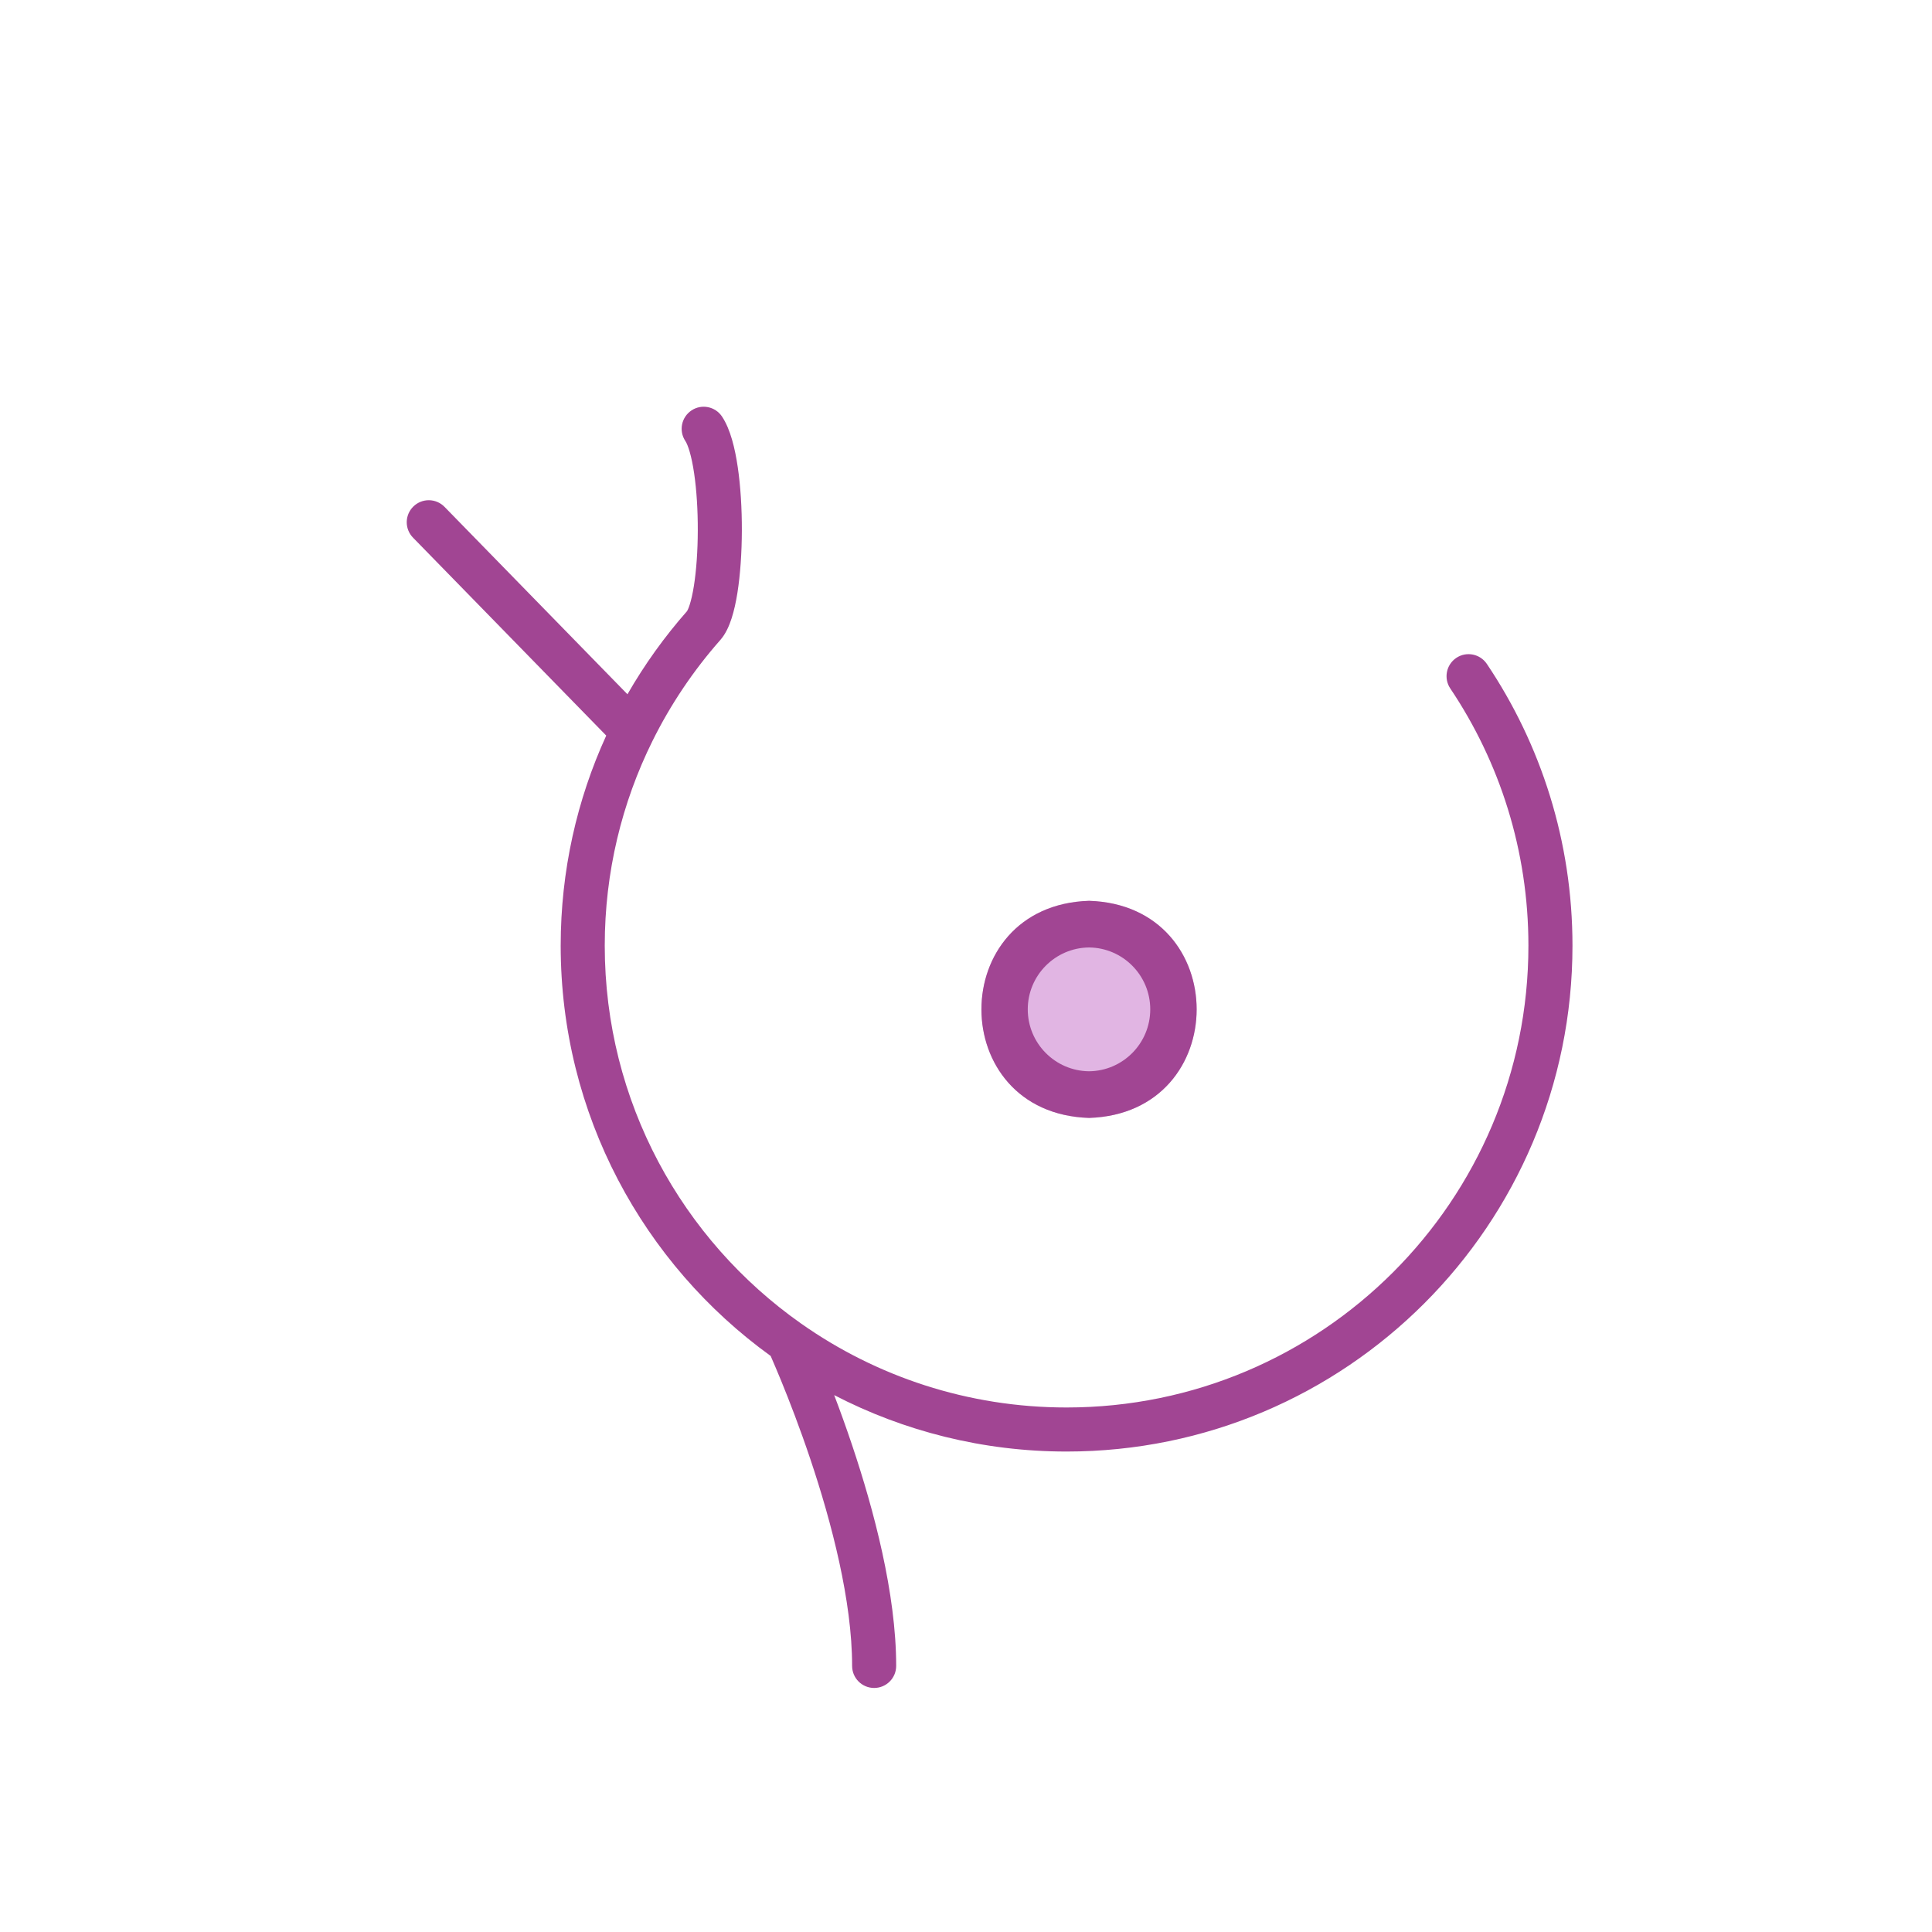 <?xml version="1.0" encoding="UTF-8"?> <svg xmlns="http://www.w3.org/2000/svg" width="57" height="57" viewBox="0 0 57 57" xml:space="preserve"> <path d="M20.401 12.109C20.699 11.91 21.103 11.991 21.302 12.29C21.551 12.664 21.685 13.233 21.765 13.774C21.85 14.348 21.889 15.011 21.887 15.657C21.885 16.302 21.842 16.949 21.756 17.492C21.713 17.762 21.657 18.02 21.584 18.245C21.516 18.455 21.415 18.698 21.248 18.886C20.459 19.781 19.785 20.781 19.25 21.861C18.349 23.68 17.842 25.729 17.842 27.899C17.842 32.507 20.129 36.581 23.632 39.047C25.848 40.608 28.55 41.525 31.468 41.525C38.993 41.525 45.093 35.424 45.093 27.899C45.093 25.09 44.244 22.481 42.788 20.312C42.588 20.014 42.667 19.611 42.965 19.41C43.263 19.21 43.667 19.29 43.867 19.588C45.462 21.963 46.393 24.823 46.393 27.899C46.393 36.142 39.711 42.825 31.468 42.825C28.996 42.825 26.664 42.223 24.611 41.16C24.778 41.598 24.959 42.097 25.14 42.637C25.778 44.538 26.44 47.013 26.44 49.15C26.44 49.509 26.149 49.8 25.79 49.8C25.431 49.8 25.14 49.509 25.14 49.15C25.14 47.232 24.536 44.921 23.908 43.05C23.597 42.124 23.285 41.321 23.052 40.75C22.935 40.465 22.838 40.238 22.771 40.084C22.758 40.055 22.747 40.029 22.737 40.005C18.985 37.296 16.542 32.883 16.542 27.899C16.542 25.689 17.023 23.59 17.886 21.702L12.185 15.862C11.934 15.605 11.939 15.194 12.196 14.943C12.453 14.692 12.864 14.697 13.115 14.954L18.512 20.483C19.017 19.604 19.608 18.781 20.274 18.026C20.271 18.029 20.271 18.029 20.273 18.025C20.281 18.012 20.31 17.961 20.347 17.845C20.392 17.705 20.435 17.518 20.472 17.287C20.545 16.828 20.585 16.25 20.587 15.653C20.589 15.056 20.552 14.46 20.479 13.964C20.401 13.435 20.295 13.123 20.22 13.011C20.021 12.712 20.102 12.308 20.401 12.109Z" fill="#A14593"></path> <path d="M32.13 32.982C36.363 32.848 36.363 26.709 32.13 26.577C27.897 26.711 27.897 32.848 32.13 32.982Z" fill="#E1B5E3"> <animate class="start" begin="" attributeName="d" dur=".3s" fill="freeze" restart="whenNotActive" from="M32.13 32.982C36.363 32.848 36.363 26.709 32.13 26.577C27.897 26.711 27.897 32.848 32.13 32.982Z" to="M35.13 29.982C39.363 29.848 39.363 23.709 35.13 23.577C30.897 23.711 30.897 29.848 35.13 29.982Z"></animate> <animate class="end" begin="" attributeName="d" dur=".3s" fill="freeze" restart="whenNotActive" from="M35.13 29.982C39.363 29.848 39.363 23.709 35.13 23.577C30.897 23.711 30.897 29.848 35.13 29.982Z" to="M32.13 32.982C36.363 32.848 36.363 26.709 32.13 26.577C27.897 26.711 27.897 32.848 32.13 32.982Z"></animate> </path> <path d="M32.13 32.982C36.363 32.848 36.363 26.709 32.13 26.577C27.897 26.711 27.897 32.848 32.13 32.982ZM32.13 27.953C33.131 27.963 33.936 28.778 33.936 29.779C33.936 30.78 33.131 31.596 32.13 31.606C31.129 31.596 30.322 30.78 30.322 29.779C30.322 28.778 31.129 27.963 32.13 27.953Z" fill="#A14593"></path> </svg> 